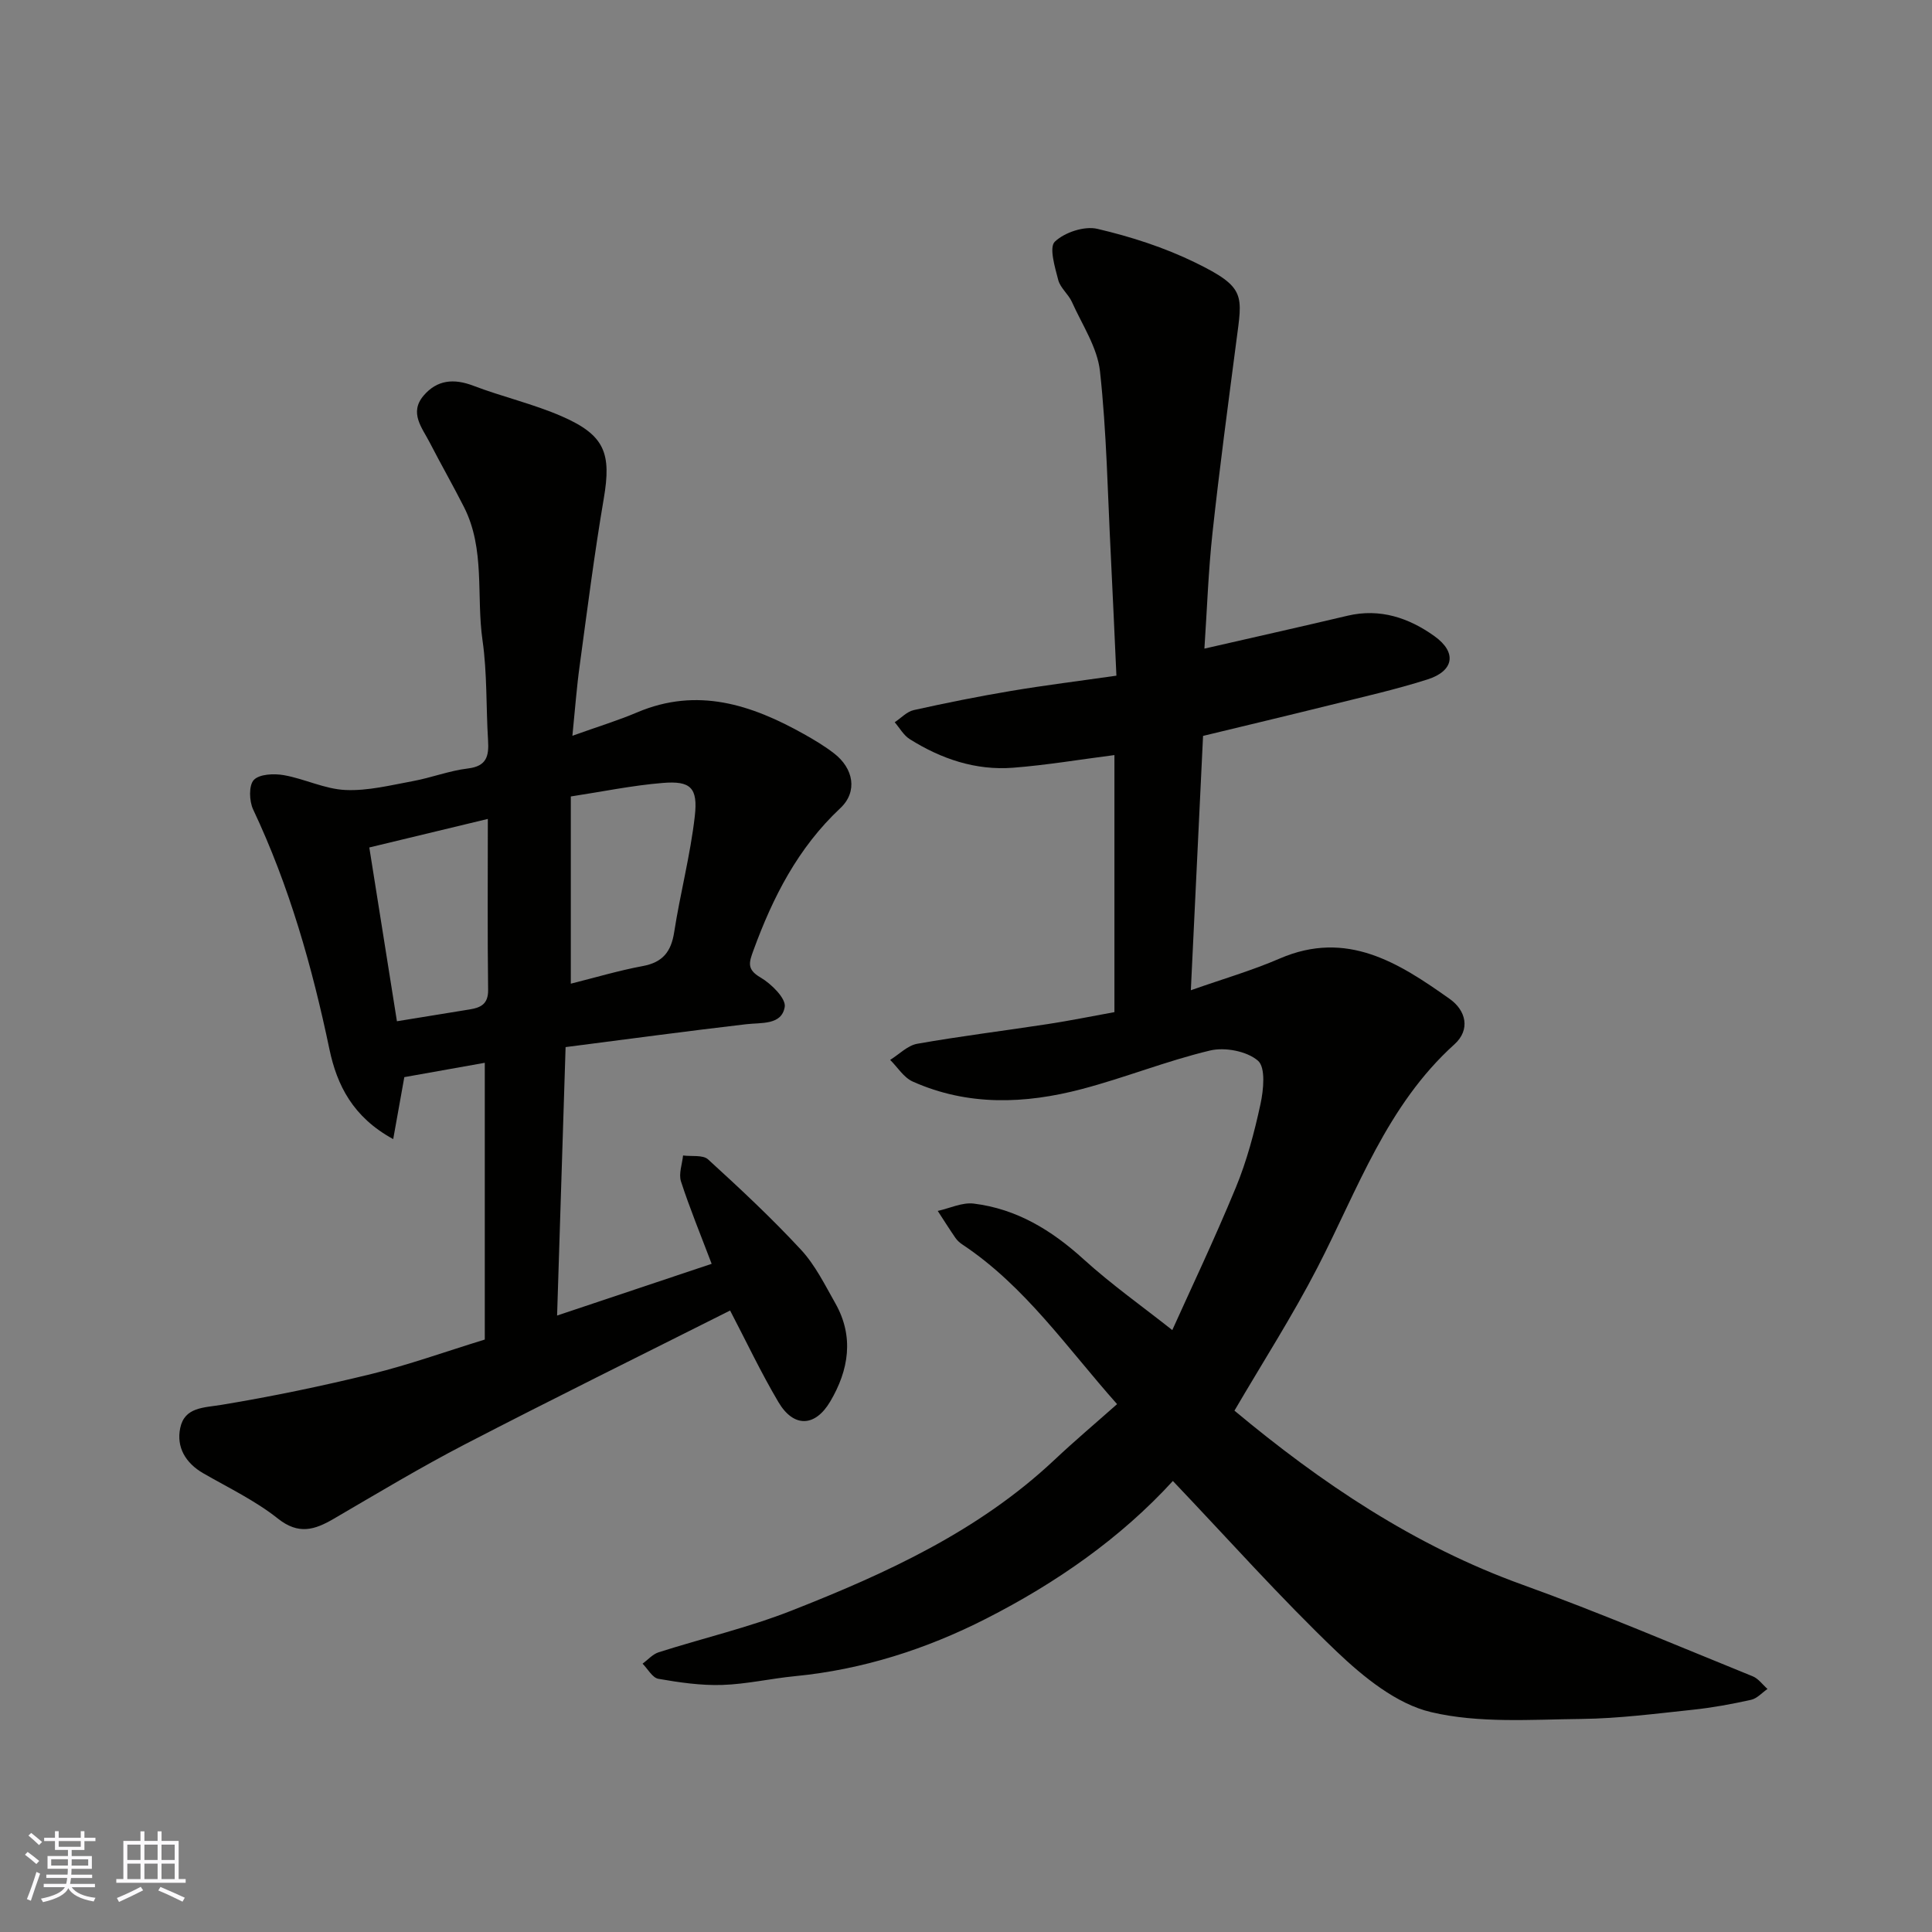 <svg enable-background="new 0 0 400 400" viewBox="0 0 400 400" xmlns="http://www.w3.org/2000/svg"><rect x="0" y="0" width="400" height="400" fill="#808080" stroke="none"/><path d="m242.83 306.62c-10.8 11.82-24.14 21.11-38.67 28.51-12.37 6.3-25.56 10.54-39.54 11.9-5.05.49-10.06 1.66-15.1 1.82-4.39.14-8.86-.51-13.21-1.27-1.24-.22-2.19-2.05-3.27-3.13 1.1-.81 2.09-1.97 3.32-2.36 9.14-2.92 18.56-5.11 27.47-8.61 19.65-7.72 38.81-16.48 54.49-31.24 4.09-3.85 8.38-7.47 12.96-11.53-10.39-11.68-19.03-24.4-32-33.03-.55-.36-1.08-.83-1.45-1.36-1.27-1.84-2.46-3.74-3.68-5.61 2.49-.55 5.07-1.81 7.45-1.52 8.88 1.09 16.13 5.51 22.73 11.51 5.78 5.25 12.2 9.79 18.38 14.68 3.58-7.97 8.65-18.6 13.14-29.48 2.29-5.54 3.85-11.44 5.12-17.31.64-2.95 1.09-7.59-.52-8.98-2.29-1.98-6.84-2.85-9.93-2.11-8.98 2.14-17.63 5.64-26.58 7.99-11.74 3.09-23.58 3.53-34.98-1.57-1.85-.83-3.12-2.95-4.66-4.48 1.86-1.15 3.61-2.99 5.61-3.34 9-1.59 18.08-2.7 27.11-4.09 4.5-.69 8.97-1.6 13.71-2.46 0-17.68 0-35.44 0-53.22-7.11.91-14.02 2.08-20.98 2.62-7.74.6-14.88-1.82-21.4-5.92-1.27-.8-2.09-2.31-3.11-3.5 1.31-.86 2.51-2.19 3.93-2.51 6.66-1.48 13.36-2.83 20.1-3.96 7.07-1.19 14.2-2.07 21.87-3.17-.39-8.5-.75-16.72-1.16-24.95-.65-12.7-.86-25.45-2.24-38.07-.54-4.94-3.69-9.62-5.81-14.35-.73-1.62-2.4-2.9-2.83-4.54-.69-2.65-1.93-6.77-.71-7.94 2.03-1.94 6.12-3.29 8.81-2.66 6.92 1.62 13.85 3.85 20.22 6.96 10.67 5.2 9.79 6.73 8.53 16.46-1.71 13.15-3.48 26.29-4.91 39.47-.87 7.98-1.14 16.02-1.68 24.02 9.85-2.26 19.75-4.47 29.63-6.81 6.75-1.6 12.76.47 18.01 4.24 4.7 3.37 4.02 7.21-1.46 8.95-6.65 2.12-13.5 3.65-20.28 5.34-8.66 2.15-17.34 4.21-26.18 6.35-.83 17.35-1.66 34.52-2.53 52.66 6.67-2.35 12.69-4.09 18.39-6.56 13.92-6.02 24.67.89 35.21 8.36 3.39 2.4 4.32 6.37.98 9.39-14.02 12.65-20.03 30.06-28.34 46.17-5.21 10.1-11.38 19.7-17.21 29.68 17.85 14.88 37.16 27.95 59.66 36.05 16.07 5.79 31.8 12.54 47.64 18.95 1.18.48 2.05 1.73 3.06 2.62-1.13.78-2.16 1.98-3.4 2.25-3.96.88-7.98 1.62-12.02 2.05-7.68.81-15.39 1.82-23.09 1.91-10.43.11-21.22.94-31.17-1.42-7.14-1.69-13.96-7.25-19.53-12.55-11.7-11.18-22.48-23.31-33.9-35.3z" fill="#010100"/><path d="m118.51 152.33c5.23-1.87 9.42-3.15 13.43-4.85 12.44-5.27 23.64-1.59 34.53 4.52 2.14 1.2 4.26 2.47 6.19 3.96 4.08 3.13 4.95 7.96 1.32 11.36-8.77 8.22-13.97 18.43-18 29.47-.89 2.45-1.42 3.91 1.48 5.59 2.22 1.3 5.3 4.33 5.01 6.09-.64 3.81-4.8 3.21-8.03 3.59-12.34 1.44-24.65 3.1-37.34 4.73-.59 18.57-1.16 36.7-1.76 55.58 10.79-3.61 21.29-7.12 32-10.71-2.32-6.11-4.55-11.52-6.35-17.06-.51-1.58.25-3.57.43-5.37 1.76.24 4.1-.17 5.18.81 6.61 6.03 13.16 12.15 19.24 18.71 2.94 3.17 4.94 7.26 7.1 11.07 3.94 6.94 2.78 13.86-1.04 20.33-3.16 5.36-7.61 5.43-10.73.15-3.64-6.15-6.7-12.64-10.01-18.97-18.09 9.1-36.56 18.2-54.84 27.67-9.26 4.8-18.21 10.19-27.23 15.45-3.94 2.3-7.26 3.36-11.55-.04-4.68-3.72-10.22-6.37-15.45-9.38-3.68-2.12-5.6-5.41-4.78-9.36.9-4.36 4.84-4.2 8.59-4.82 10.42-1.72 20.78-3.88 31.04-6.39 7.7-1.89 15.2-4.59 23.43-7.12 0-18.92 0-37.97 0-57.3-5.55.99-11.27 2.01-16.66 2.97-.77 4.29-1.47 8.17-2.3 12.83-8.35-4.55-11.64-11.17-13.2-18.58-3.58-17.11-8.31-33.8-15.8-49.67-.82-1.73-.92-5 .14-6.11 1.18-1.23 4.19-1.35 6.23-.99 4.3.76 8.46 2.88 12.75 3.07 4.62.21 9.34-.99 13.97-1.84 3.83-.71 7.55-2.16 11.4-2.62 3.88-.47 4.34-2.59 4.15-5.77-.43-6.92-.17-13.93-1.15-20.76-1.32-9.19.59-18.87-3.84-27.6-2.28-4.49-4.78-8.86-7.08-13.33-1.58-3.07-4.31-6.17-1.28-9.73 2.79-3.27 6.25-3.59 10.29-2.05 6.06 2.31 12.46 3.77 18.38 6.36 8.87 3.88 10.23 7.64 8.64 16.97-1.95 11.43-3.41 22.95-4.97 34.44-.64 4.55-.97 9.14-1.53 14.7zm-.33 12.57v38.76c5.11-1.28 9.96-2.73 14.91-3.65 4.13-.77 5.86-2.97 6.49-7.01 1.25-8.03 3.35-15.95 4.27-24.01.68-5.94-.89-7.36-6.63-6.89-6.3.51-12.54 1.81-19.04 2.8zm-17.18 4.65c-8.43 2.03-16.23 3.91-24.54 5.91 1.97 12.41 3.86 24.29 5.72 35.98 5.17-.84 10.12-1.64 15.07-2.45 2.27-.37 3.84-1.1 3.81-4.02-.15-11.45-.06-22.89-.06-35.42z" fill="#010100"/><g fill="#fbfafc"><path d="m5.17 384 .55-.58c.85.61 1.65 1.24 2.4 1.87l-.59.64c-.83-.73-1.62-1.37-2.36-1.93m1.22 9.53-.82-.34c.71-1.76 1.37-3.64 1.98-5.63.24.13.5.25.76.36-.6 1.67-1.24 3.54-1.92 5.61m-.5-13.5.57-.54c.56.44 1.31 1.06 2.26 1.87l-.64.64c-.68-.66-1.41-1.32-2.19-1.97m3.25.46h2.24v-1.36h.77v1.36h4.57v-1.36h.76v1.36h2.28v.69h-2.28v1.84h-2.64v1.26h4.18v2.64h-4.21c0 .45-.02.86-.05 1.21h4.32v.69h-4.38c-.04.34-.1.75-.19 1.22h5.15v.69h-4.82c.87 1.19 2.51 1.92 4.93 2.19-.17.31-.3.57-.37.76-2.77-.49-4.52-1.41-5.26-2.76-.56 1.26-2.3 2.23-5.24 2.9-.12-.24-.26-.48-.43-.72 2.73-.55 4.38-1.34 4.96-2.38h-4.38v-.69h4.65c.1-.38.17-.79.21-1.22h-4.32v-.69h4.4c.03-.34.05-.75.05-1.21h-4.2v-2.64h4.23v-1.26h-2.69v-1.84h-2.24zm1.46 4.46v1.29h3.45c.01-.4.02-.57.01-.53v-.32-.45h-3.46zm1.55-2.59h4.57v-1.19h-4.57zm6.11 2.59h-3.42v.77c-.01.19-.01.37-.02.53h3.44z"/><path d="m32.63 379.16h.82v1.98h3.54v7.89h1.45v.78h-14.36v-.78h1.46v-7.89h3.54v-1.98h.82v1.98h2.73zm-3.49 11.48.5.73c-1.61.82-3.28 1.63-5 2.41-.13-.27-.28-.55-.44-.82 1.75-.72 3.4-1.49 4.94-2.32m-2.78-5.55h2.73v-3.18h-2.73zm0 3.95h2.73v-3.2h-2.73zm3.54-3.95h2.73v-3.18h-2.73zm0 3.95h2.73v-3.2h-2.73zm7.89 4.68c-1.84-.92-3.51-1.7-5.02-2.32l.45-.73c1.89.8 3.57 1.55 5.04 2.23zm-1.62-11.81h-2.73v3.18h2.73zm-2.73 7.13h2.73v-3.2h-2.73z"/></g></svg>